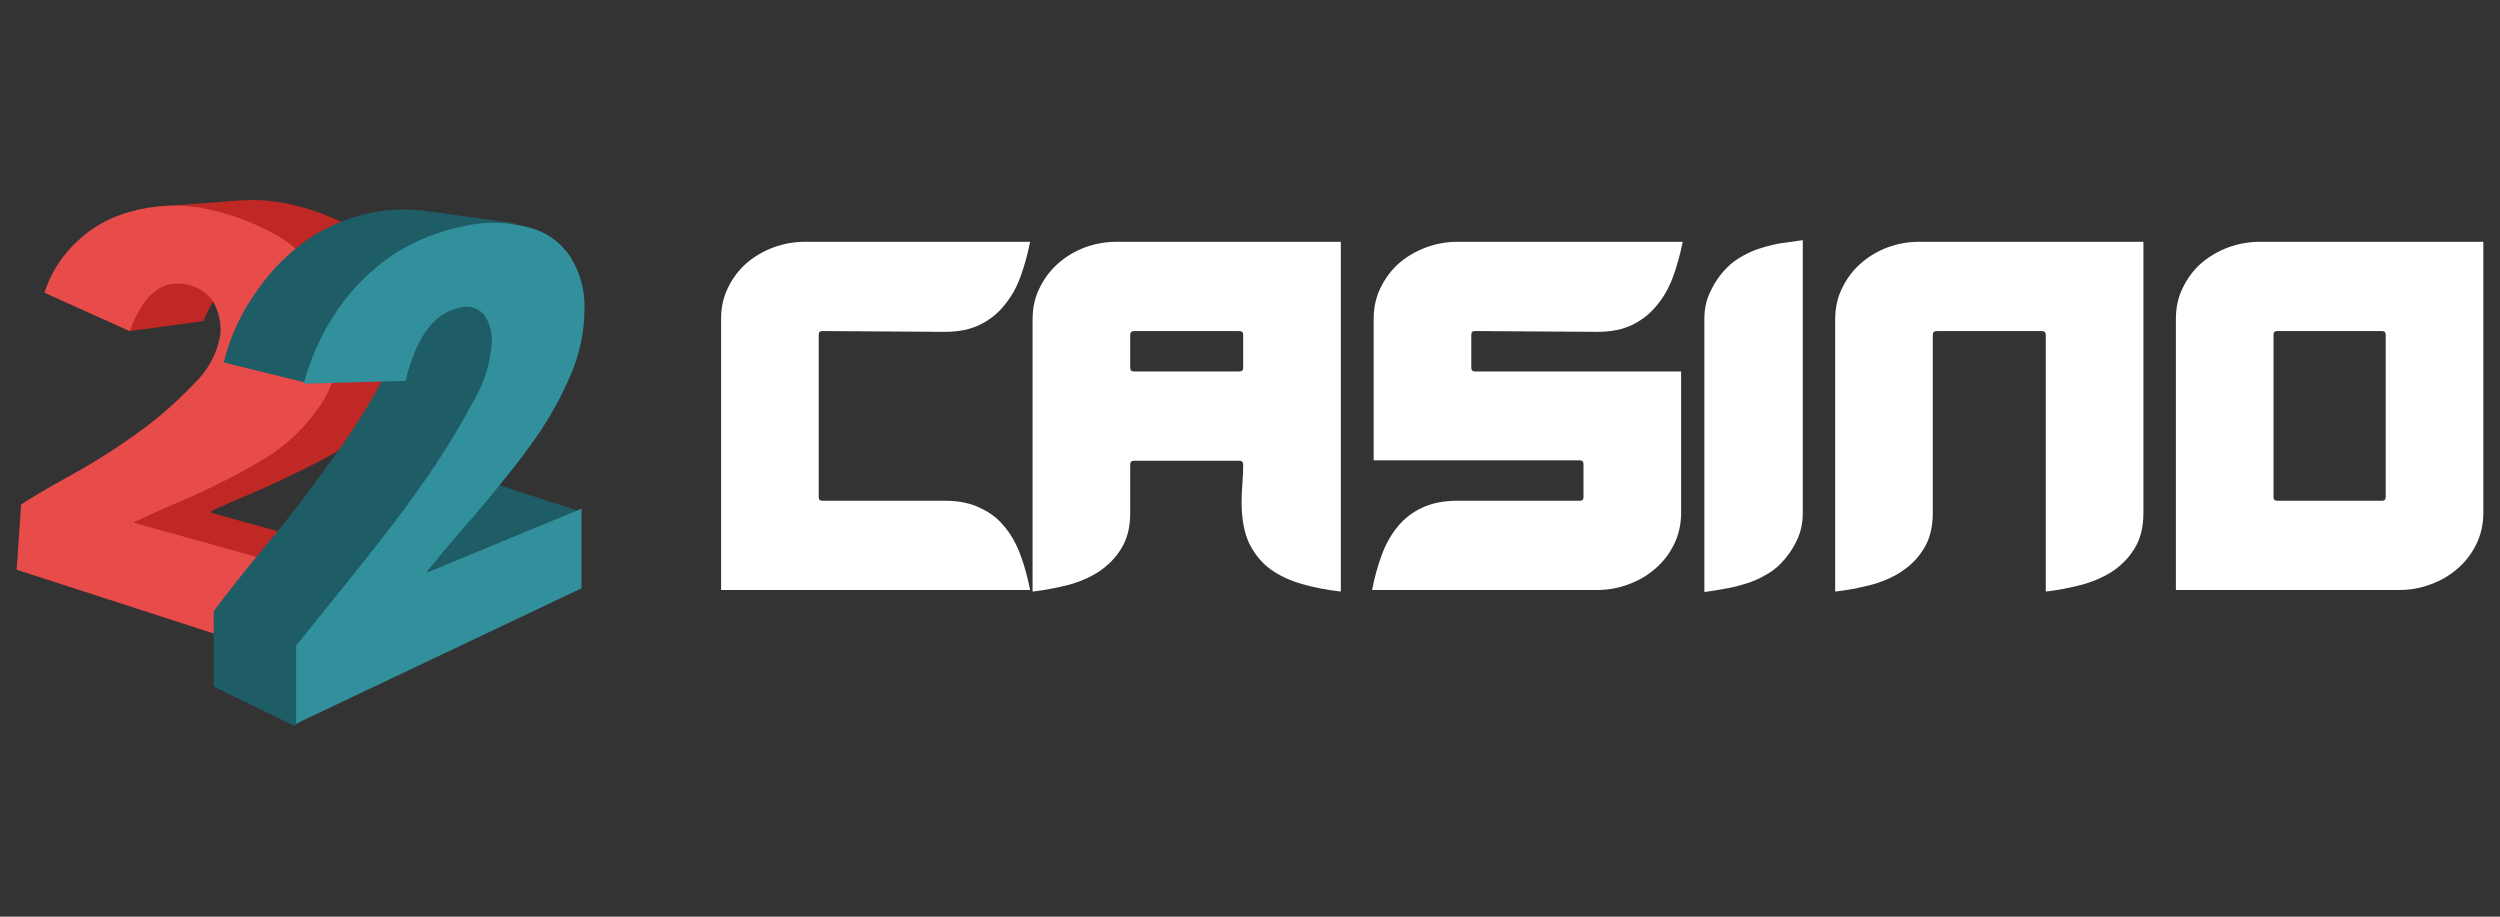 <?xml version="1.0" encoding="UTF-8"?> <svg xmlns="http://www.w3.org/2000/svg" width="150" height="55" viewBox="0 0 150 55" fill="none"><rect x="0" y="0" width="150" height="55" fill="#333333" stroke="none"/><path d="M15.74 29.329C17.59 28.476 19.18 27.719 20.324 27.027C21.495 26.279 22.537 25.359 23.413 24.301C24.284 23.225 24.779 21.909 24.825 20.544C24.954 19.129 24.648 17.709 23.947 16.461C23.204 15.273 22.175 14.277 20.946 13.558C19.601 12.837 18.137 12.346 16.618 12.109C15.883 11.999 15.137 11.972 14.396 12.028H14.335L9.89 12.366L7.617 15.522V16.284C7.462 16.552 7.344 16.839 7.267 17.137L7.706 17.303L7.795 19.863L12.207 19.267C13.001 17.217 14.235 16.369 15.74 16.622C16.075 16.677 16.395 16.796 16.681 16.972C16.967 17.148 17.214 17.377 17.407 17.647C17.741 18.247 17.895 18.925 17.852 19.605C17.763 20.544 17.235 21.483 16.352 22.589C15.306 23.689 14.152 24.688 12.907 25.572C11.61 26.505 10.255 27.36 8.851 28.132C7.523 28.894 6.556 29.495 5.934 29.833L5.673 33.756L23.147 39.122L23.497 33.756L12.668 30.772V30.686C12.912 30.52 13.973 30.096 15.74 29.329Z" fill="#BF2824"></path><path d="M18.652 39.895L19.091 34.443L8.062 31.373V31.309C8.323 31.223 9.295 30.713 11.151 29.946C12.757 29.239 14.317 28.44 15.824 27.552C17.037 26.823 18.087 25.867 18.913 24.741C19.769 23.657 20.262 22.346 20.324 20.984C20.46 19.53 20.114 18.072 19.335 16.82C18.608 15.593 17.538 14.588 16.246 13.923C14.905 13.209 13.452 12.713 11.945 12.452C10.56 12.235 9.141 12.323 7.795 12.71C6.594 13.031 5.499 13.646 4.617 14.497C3.705 15.341 3.034 16.398 2.667 17.566L7.784 19.868C8.579 17.722 9.64 16.799 11.118 17.056C11.452 17.109 11.773 17.226 12.059 17.401C12.346 17.577 12.592 17.806 12.784 18.076C13.118 18.678 13.272 19.358 13.229 20.04C13.047 21.174 12.489 22.221 11.64 23.023C10.604 24.122 9.46 25.119 8.223 26.002C6.926 26.934 5.572 27.789 4.167 28.561C2.767 29.329 1.795 29.924 1.267 30.268L1 34.185L18.652 39.895Z" fill="#E74B4A"></path><path d="M29.064 28.819L31.797 20.04L30.475 16.627L29.242 16.82C29.196 16.195 29.04 15.582 28.78 15.007L30.897 13.397L25.341 12.629C24.401 12.533 23.451 12.561 22.519 12.715C21.129 12.97 19.806 13.492 18.63 14.25C17.377 15.1 16.299 16.169 15.451 17.4C14.493 18.71 13.805 20.185 13.423 21.746L18.274 22.943L23.947 18.672C23.947 18.843 24.036 19.101 24.036 19.358C23.93 20.553 23.568 21.713 22.974 22.766C22.106 24.359 21.133 25.896 20.063 27.37C18.824 29.071 17.59 30.777 16.09 32.565C14.59 34.351 13.529 35.72 12.823 36.675V41.193L17.668 43.56L34.787 30.681L29.064 28.819Z" fill="#1E5D65"></path><path d="M34.892 35.296V30.52L25.619 34.357V34.271C25.886 34.013 26.769 32.822 28.447 30.949C30.036 29.071 31.27 27.536 32.153 26.259C32.996 25.056 33.706 23.77 34.27 22.422C34.778 21.23 35.048 19.956 35.064 18.666C35.132 17.497 34.823 16.337 34.181 15.345C33.607 14.497 32.725 13.888 31.709 13.638C30.47 13.307 29.167 13.278 27.914 13.552C26.441 13.836 25.035 14.382 23.769 15.162C22.412 16.049 21.242 17.178 20.324 18.489C19.361 19.874 18.651 21.407 18.224 23.023L24.336 22.852C24.952 20.292 26.002 18.843 27.425 18.505C27.694 18.397 27.99 18.372 28.275 18.432C28.559 18.492 28.817 18.636 29.014 18.843C29.378 19.35 29.551 19.962 29.503 20.577C29.421 21.84 29.029 23.067 28.358 24.156C27.464 25.833 26.462 27.455 25.358 29.012C24.119 30.804 22.708 32.591 21.207 34.469C19.619 36.428 18.474 37.877 17.768 38.73V43.42L34.892 35.296Z" fill="#32909D"></path><path d="M49.336 19.863C49.194 19.863 49.123 19.935 49.123 20.079V29.828C49.123 29.972 49.194 30.044 49.336 30.044H56.681C57.516 30.044 58.224 30.188 58.807 30.476C59.406 30.748 59.901 31.133 60.295 31.629C60.689 32.109 61.004 32.678 61.24 33.334C61.476 33.974 61.665 34.663 61.807 35.399H43.265V19.143C43.265 18.438 43.407 17.806 43.69 17.246C43.974 16.669 44.344 16.181 44.8 15.781C45.273 15.381 45.808 15.069 46.407 14.844C47.021 14.62 47.651 14.508 48.296 14.508H61.807C61.665 15.229 61.476 15.917 61.24 16.573C61.004 17.23 60.681 17.806 60.272 18.302C59.878 18.798 59.39 19.191 58.807 19.479C58.224 19.767 57.516 19.911 56.681 19.911L49.336 19.863Z" fill="white"></path><path d="M74.497 30.14C74.497 29.756 74.512 29.38 74.544 29.012C74.575 28.627 74.591 28.251 74.591 27.883C74.591 27.723 74.512 27.643 74.355 27.643H68.048C67.891 27.643 67.812 27.723 67.812 27.883V30.788C67.812 31.637 67.631 32.349 67.269 32.926C66.923 33.486 66.466 33.95 65.899 34.318C65.348 34.67 64.726 34.935 64.033 35.111C63.34 35.287 62.647 35.415 61.955 35.495V19.167C61.955 18.462 62.096 17.83 62.38 17.27C62.663 16.693 63.033 16.205 63.49 15.805C63.962 15.389 64.498 15.069 65.096 14.844C65.71 14.62 66.34 14.508 66.986 14.508H80.449V35.495C79.614 35.399 78.835 35.247 78.111 35.039C77.386 34.831 76.756 34.534 76.221 34.15C75.686 33.75 75.26 33.23 74.945 32.59C74.646 31.933 74.497 31.117 74.497 30.14ZM74.591 20.103C74.591 19.943 74.512 19.863 74.355 19.863H68.048C67.891 19.863 67.812 19.943 67.812 20.103V22.072C67.812 22.216 67.891 22.288 68.048 22.288H74.355C74.512 22.288 74.591 22.216 74.591 22.072V20.103Z" fill="white"></path><path d="M95.836 35.399H82.325C82.467 34.663 82.656 33.974 82.892 33.334C83.129 32.678 83.443 32.109 83.837 31.629C84.231 31.133 84.719 30.748 85.302 30.476C85.9 30.188 86.616 30.044 87.451 30.044H94.797C94.938 30.044 95.009 29.972 95.009 29.828V27.859C95.009 27.699 94.938 27.619 94.797 27.619H82.42V19.143C82.42 18.438 82.562 17.806 82.845 17.246C83.129 16.669 83.499 16.181 83.955 15.781C84.428 15.381 84.963 15.069 85.561 14.844C86.175 14.62 86.805 14.508 87.451 14.508H100.962C100.82 15.229 100.631 15.917 100.395 16.573C100.158 17.23 99.836 17.806 99.426 18.302C99.033 18.798 98.544 19.191 97.962 19.479C97.379 19.767 96.671 19.911 95.836 19.911L88.49 19.863C88.349 19.863 88.278 19.935 88.278 20.079V22.048C88.278 22.208 88.349 22.288 88.49 22.288H100.867V30.765C100.867 31.453 100.725 32.085 100.442 32.661C100.158 33.238 99.781 33.726 99.308 34.126C98.852 34.526 98.316 34.839 97.702 35.063C97.104 35.287 96.482 35.399 95.836 35.399Z" fill="white"></path><path d="M102.262 35.519V19.119C102.262 18.51 102.388 17.958 102.64 17.462C102.877 16.95 103.199 16.485 103.609 16.069C103.892 15.781 104.215 15.541 104.577 15.349C104.939 15.141 105.317 14.98 105.711 14.868C106.12 14.74 106.53 14.644 106.939 14.58C107.364 14.516 107.774 14.46 108.167 14.412V30.788C108.167 31.397 108.041 31.957 107.79 32.469C107.553 32.966 107.231 33.422 106.821 33.838C106.538 34.126 106.207 34.366 105.829 34.559C105.467 34.767 105.081 34.927 104.672 35.039C104.278 35.167 103.876 35.263 103.467 35.327C103.058 35.407 102.656 35.471 102.262 35.519Z" fill="white"></path><path d="M122.747 35.495V20.103C122.747 19.943 122.668 19.863 122.511 19.863H116.204C116.047 19.863 115.968 19.943 115.968 20.103V30.788C115.968 31.637 115.787 32.349 115.425 32.926C115.079 33.486 114.622 33.95 114.055 34.318C113.504 34.67 112.882 34.935 112.189 35.111C111.496 35.287 110.803 35.415 110.111 35.495V19.167C110.111 18.462 110.252 17.83 110.536 17.27C110.819 16.693 111.189 16.205 111.646 15.805C112.118 15.389 112.654 15.069 113.252 14.844C113.866 14.62 114.496 14.508 115.142 14.508H128.605V30.788C128.605 31.637 128.424 32.349 128.062 32.926C127.715 33.486 127.259 33.95 126.692 34.318C126.125 34.67 125.495 34.935 124.802 35.111C124.109 35.287 123.424 35.415 122.747 35.495Z" fill="white"></path><path d="M143.969 35.399H130.553V19.143C130.553 18.438 130.695 17.806 130.978 17.246C131.261 16.669 131.631 16.181 132.088 15.781C132.561 15.381 133.096 15.069 133.694 14.844C134.308 14.62 134.938 14.508 135.584 14.508H149V30.765C149 31.453 148.858 32.085 148.575 32.661C148.291 33.238 147.913 33.726 147.441 34.126C146.984 34.526 146.449 34.839 145.835 35.063C145.237 35.287 144.615 35.399 143.969 35.399ZM143.142 20.079C143.142 19.935 143.071 19.863 142.93 19.863H136.623C136.481 19.863 136.411 19.935 136.411 20.079V29.828C136.411 29.972 136.481 30.044 136.623 30.044H142.93C143.071 30.044 143.142 29.972 143.142 29.828V20.079Z" fill="white"></path></svg> 